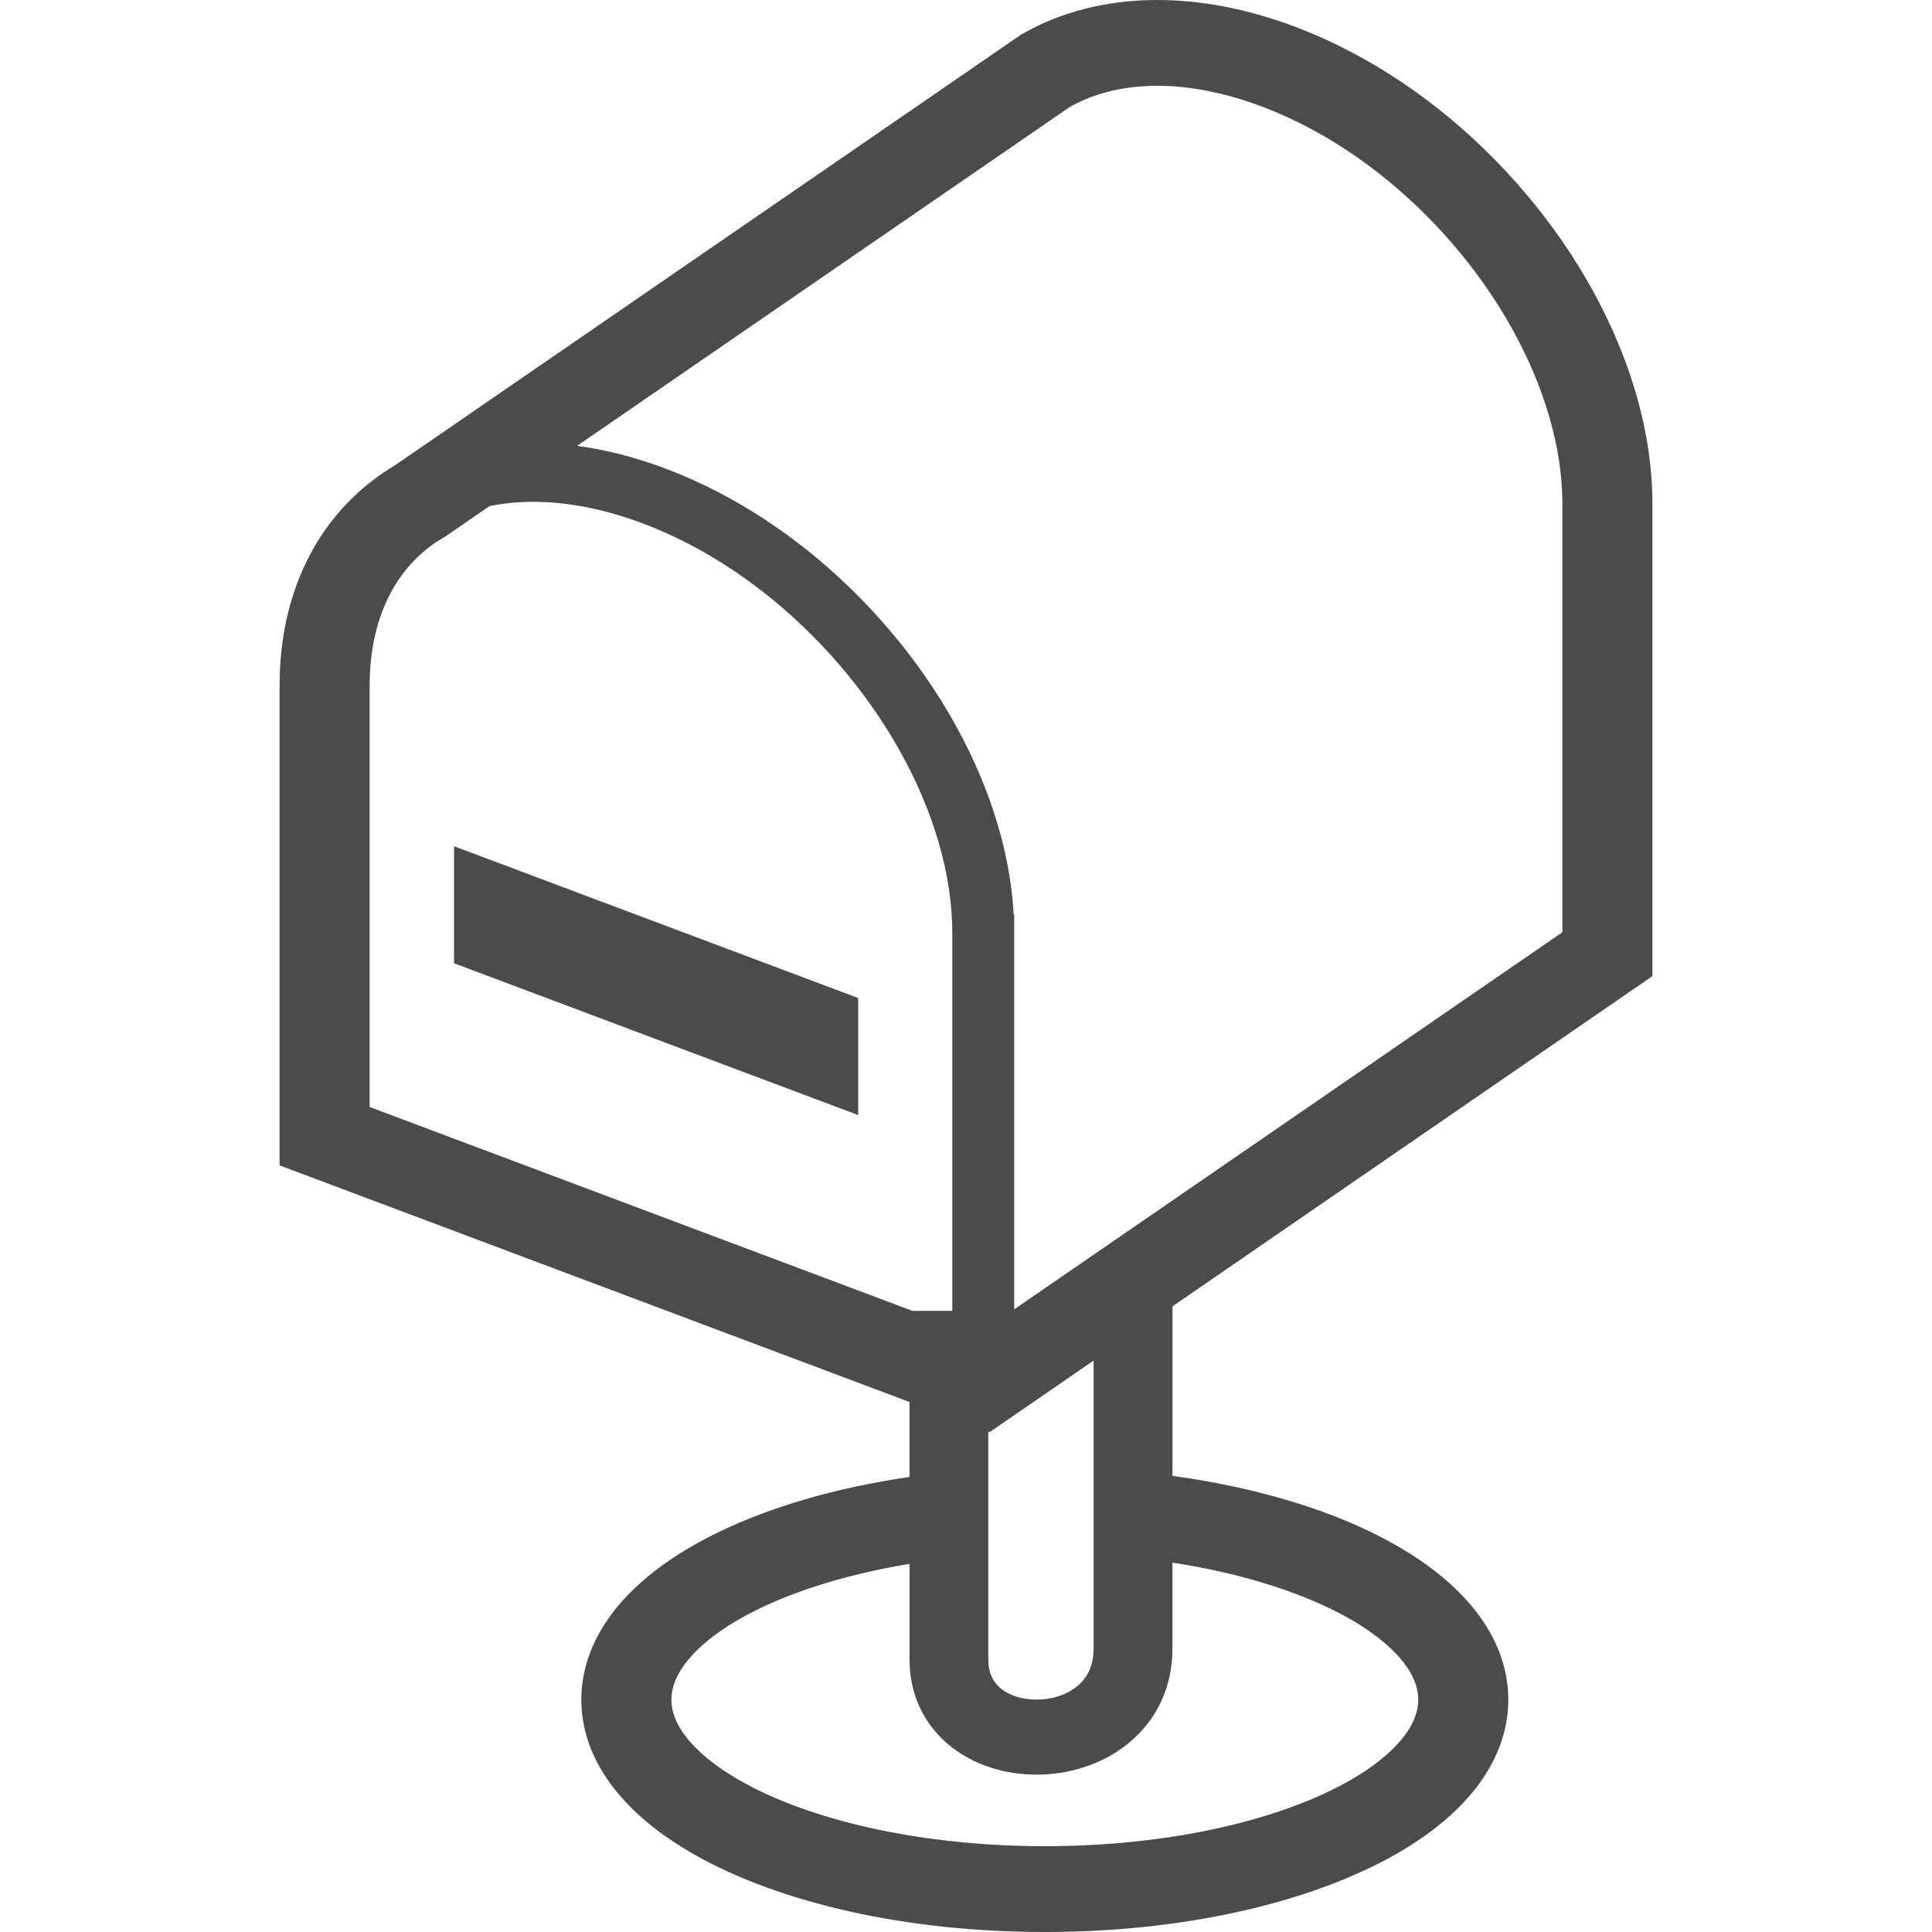 <!--?xml version="1.0" encoding="utf-8"?-->
<!-- Generator: Adobe Illustrator 18.1.1, SVG Export Plug-In . SVG Version: 6.00 Build 0)  -->

<svg version="1.1" id="mail" xmlns="http://www.w3.org/2000/svg" xmlns:xlink="http://www.w3.org/1999/xlink" x="0px" y="0px" viewBox="0 0 512 512" style="width: 256px; height: 256px; opacity: 1;" xml:space="preserve">
<style type="text/css">
	.st0{fill:#4B4B4B;}
</style>
<g>
	<polygon class="st0" points="120.327,255.274 227.424,295.504 227.424,264.485 120.327,224.263 	" style="fill: rgb(75, 75, 75);"></polygon>
	<path class="st0" d="M437.907,258.683v-125.16c0-13.015-2.754-26.132-7.574-38.811c-7.238-18.994-19.128-37.048-34.109-52.323
		c-14.998-15.275-33.119-27.803-53.137-35.343C330.575,2.343,318.308,0,306.703,0c-13.125-0.008-25.436,3.032-35.848,9.036
		l-0.411,0.243L104.692,123.296C95.22,128.93,87.461,137,82.238,146.842c-5.374,10.076-8.154,21.908-8.146,34.915v127.082
		l166.936,62.702v19.868c-9.833,1.436-19.163,3.435-27.812,5.971c-8.212,2.41-15.812,5.281-22.706,8.607
		c-10.312,5.004-19.062,11-25.628,18.322c-3.258,3.679-5.962,7.7-7.86,12.092c-1.906,4.391-2.972,9.17-2.972,14.031
		c0,5.089,1.168,10.068,3.224,14.611c1.814,3.989,4.274,7.666,7.222,11.051c5.156,5.928,11.772,10.958,19.43,15.333
		c11.521,6.541,25.51,11.605,41.247,15.132c15.745,3.51,33.244,5.441,51.71,5.441c16.08,0,31.431-1.47,45.521-4.165
		c10.572-2.024,20.43-4.736,29.382-8.086c6.718-2.511,12.915-5.358,18.524-8.591c8.398-4.862,15.51-10.504,20.792-17.273
		c2.636-3.384,4.786-7.054,6.289-11c1.503-3.954,2.326-8.17,2.326-12.453c0-4.458-0.89-8.817-2.485-12.889
		c-1.411-3.561-3.359-6.903-5.693-9.992c-4.098-5.434-9.405-10.144-15.56-14.309c-9.245-6.231-20.498-11.286-33.253-15.207
		c-9.85-3.023-20.607-5.349-32.018-6.912v-44.925L437.907,258.683z M97.958,293.363V181.756c0-9.95,2.116-18.138,5.567-24.637
		c3.485-6.491,8.263-11.345,14.25-14.813l0.402-0.234l11.555-7.952c3.61-0.731,7.465-1.134,11.563-1.134
		c8.741,0,18.532,1.772,28.995,5.702c11.152,4.182,21.934,10.396,31.784,18.062c14.787,11.504,27.467,26.309,36.351,42.171
		c8.901,15.87,13.957,32.766,13.94,48.385V347.39h-10.572L97.958,293.363z M331.079,418.414c7.423,2.04,14.133,4.476,19.935,7.163
		c4.349,2.016,8.187,4.182,11.428,6.398c4.879,3.334,8.372,6.768,10.47,9.9c1.059,1.562,1.781,3.048,2.251,4.458
		c0.47,1.411,0.688,2.738,0.688,4.098c-0.016,1.848-0.395,3.636-1.285,5.618c-0.781,1.73-1.973,3.594-3.669,5.526
		c-2.939,3.401-7.423,7.004-13.302,10.329c-8.8,5.029-20.649,9.438-34.453,12.512c-13.796,3.082-29.558,4.844-46.26,4.844
		c-14.544,0-28.365-1.327-40.81-3.72c-9.338-1.78-17.886-4.156-25.376-6.953c-5.609-2.09-10.614-4.425-14.88-6.886
		c-6.415-3.686-11.134-7.674-13.973-11.361c-1.428-1.83-2.402-3.578-3.023-5.206c-0.622-1.63-0.89-3.149-0.898-4.703
		c0.009-1.57,0.286-3.098,0.915-4.752c0.555-1.427,1.378-2.956,2.553-4.568c2.049-2.804,5.189-5.811,9.388-8.766
		c6.298-4.417,14.963-8.599,25.343-11.957c7.498-2.444,15.887-4.451,24.906-5.945v25.284c0,4.744,1.007,9.254,2.939,13.208
		c1.444,2.956,3.384,5.592,5.642,7.818c3.392,3.334,7.473,5.727,11.756,7.272c4.291,1.545,8.8,2.276,13.318,2.276
		c4.283,0,8.574-0.672,12.697-2.007c3.09-1.016,6.088-2.427,8.876-4.258c4.174-2.746,7.868-6.507,10.447-11.151
		c2.594-4.644,4.005-10.135,4.005-15.997v-22.773C317.929,415.223,324.764,416.675,331.079,418.414z M261.912,439.726v-60.334
		l0.353,0.134l5.298-3.644l22.252-15.308v76.313c-0.008,2.595-0.521,4.526-1.277,6.113c-0.571,1.184-1.292,2.175-2.183,3.065
		c-1.327,1.327-3.048,2.41-5.072,3.174c-2.032,0.764-4.341,1.176-6.6,1.168c-1.88,0.009-3.728-0.277-5.323-0.781
		c-1.193-0.378-2.268-0.882-3.175-1.462c-1.343-0.882-2.317-1.889-3.04-3.165C262.441,443.731,261.92,442.127,261.912,439.726z
		 M268.772,346.987v-99.682v-4.972h-0.142c-0.605-10.907-3.132-21.916-7.213-32.622c-7.046-18.499-18.676-36.167-33.337-51.113
		c-14.662-14.931-32.363-27.148-51.777-34.446c-7.968-2.997-15.786-4.979-23.37-5.996L283.51,28.34
		c6.306-3.552,14.031-5.592,23.193-5.609c8.204,0,17.541,1.679,27.618,5.475c10.756,4.03,21.211,10.043,30.8,17.508
		c14.384,11.185,26.787,25.645,35.419,41.087c4.333,7.726,7.717,15.678,10.01,23.563c2.301,7.893,3.494,15.703,3.494,23.159v113.538
		L268.772,346.987z" style="fill: rgb(75, 75, 75);"></path>
</g>
</svg>

